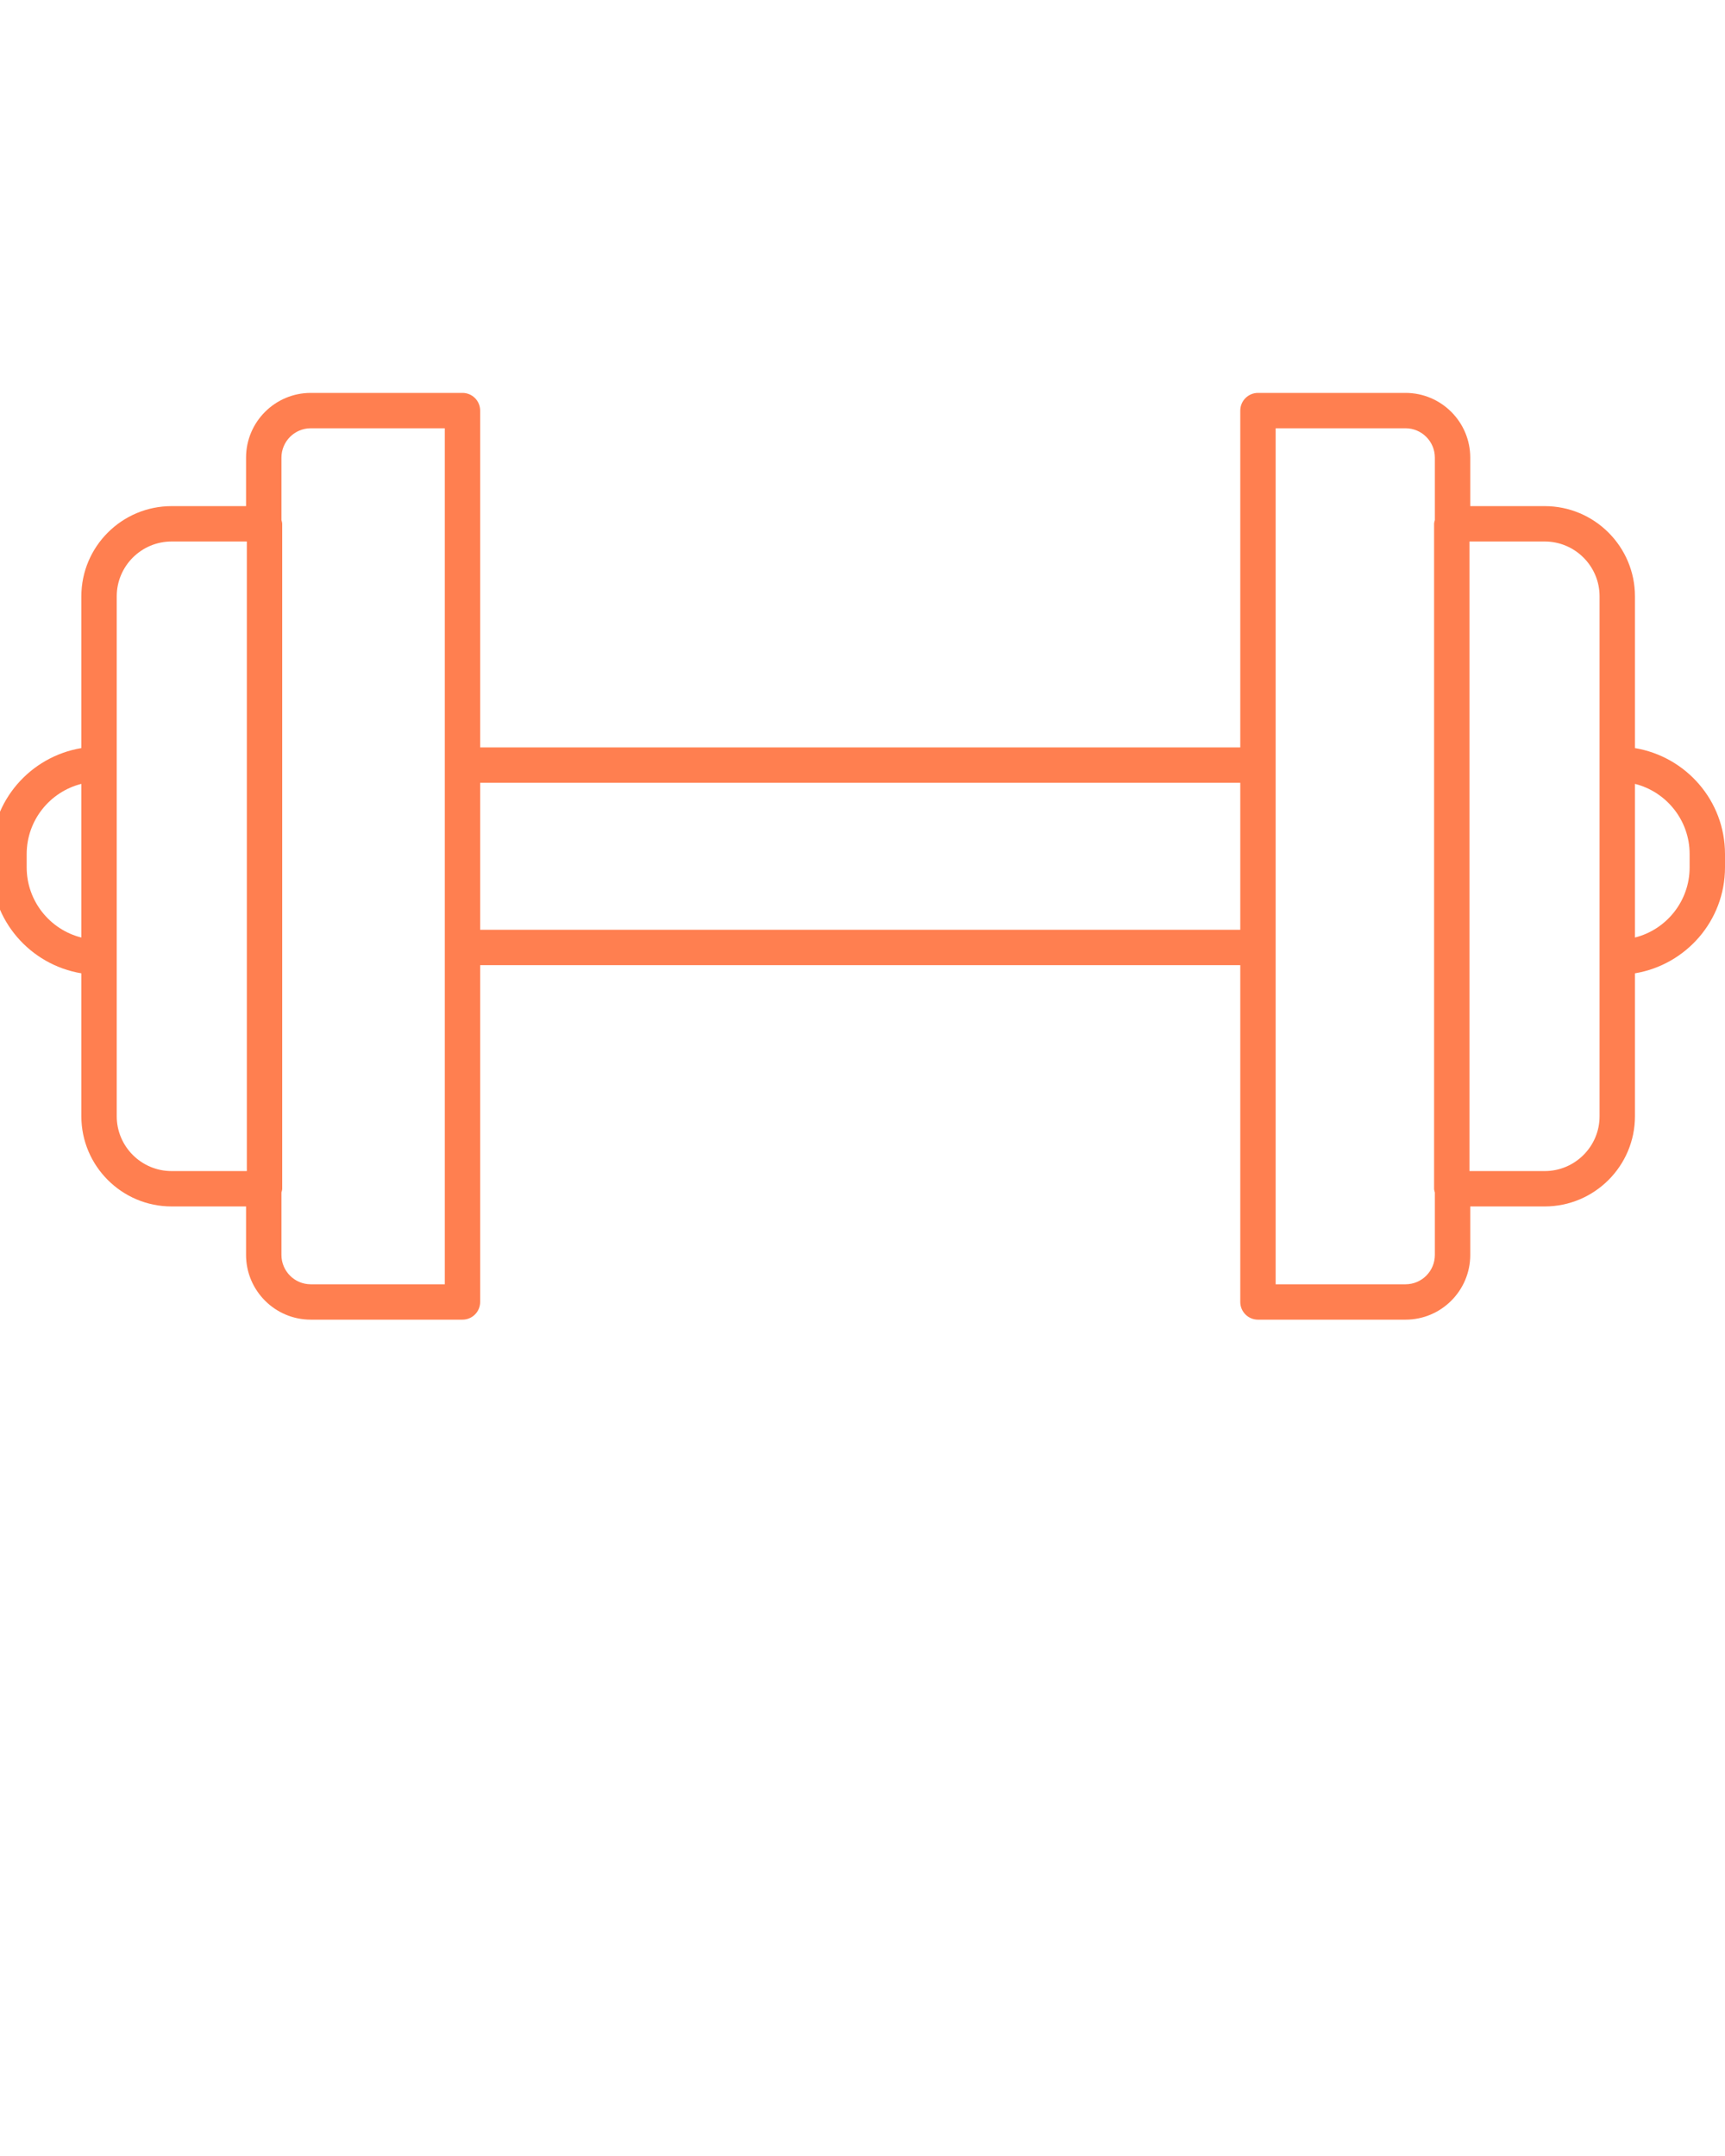 <svg width="100" height="125" viewBox="0 0 100 125" fill="none" xmlns="http://www.w3.org/2000/svg">
<g clip-path="url(#clip0)">
<path d="M94.78 43.373V34.574C94.78 31.69 92.433 29.344 89.549 29.344H85.232V26.531C85.232 24.463 83.549 22.78 81.482 22.78H72.926C72.359 22.78 71.9 23.24 71.9 23.806V43.333H27.836V23.806C27.836 23.24 27.377 22.78 26.811 22.78H18.014C15.947 22.78 14.264 24.463 14.264 26.531V29.344H9.947C7.063 29.344 4.716 31.69 4.716 34.574V43.373C1.761 43.866 -0.504 46.422 -0.504 49.515V50.289C-0.504 53.382 1.761 55.938 4.716 56.431V64.717C4.716 67.601 7.063 69.947 9.947 69.947H14.264V72.76C14.264 74.828 15.947 76.511 18.014 76.511H26.811C27.377 76.511 27.836 76.052 27.836 75.485V55.958H71.9V75.485C71.9 76.052 72.359 76.511 72.926 76.511H81.482C83.549 76.511 85.232 74.828 85.232 72.76V69.947H89.549C92.433 69.947 94.78 67.601 94.78 64.717V56.431C97.735 55.938 100 53.382 100 50.289V49.515C100 46.422 97.735 43.866 94.78 43.373ZM81.482 74.46H73.951V24.831H81.482C82.418 24.831 83.18 25.594 83.18 26.531V30.151C83.164 30.224 83.136 30.292 83.136 30.369V68.922C83.136 68.999 83.164 69.067 83.18 69.14V72.76C83.18 73.697 82.418 74.46 81.482 74.46ZM85.188 31.395H89.549C91.302 31.395 92.729 32.821 92.729 34.574V44.295V55.509V64.717C92.729 66.47 91.302 67.896 89.549 67.896H85.188V31.395ZM18.014 74.46C17.078 74.46 16.316 73.697 16.316 72.76V69.14C16.332 69.067 16.36 68.999 16.36 68.922V30.369C16.36 30.292 16.332 30.224 16.316 30.151V26.531C16.316 25.594 17.078 24.831 18.014 24.831H25.785V74.46H18.014ZM6.767 55.509V44.295V34.574C6.767 32.821 8.194 31.395 9.947 31.395H14.309V67.896H9.947C8.194 67.896 6.767 66.47 6.767 64.717V55.509ZM1.547 50.289V49.515C1.547 47.556 2.897 45.906 4.716 45.447V54.356C2.897 53.898 1.547 52.248 1.547 50.289ZM27.836 53.907V45.384H71.9V53.907H27.836ZM97.949 50.289C97.949 52.248 96.599 53.898 94.78 54.356V45.447C96.599 45.906 97.949 47.556 97.949 49.515V50.289Z" fill="#FF7F50"/>
</g>
<defs>
<clipPath id="clip0">
<rect width="100" height="125" fill="white"/>
</clipPath>
</defs>
</svg>
